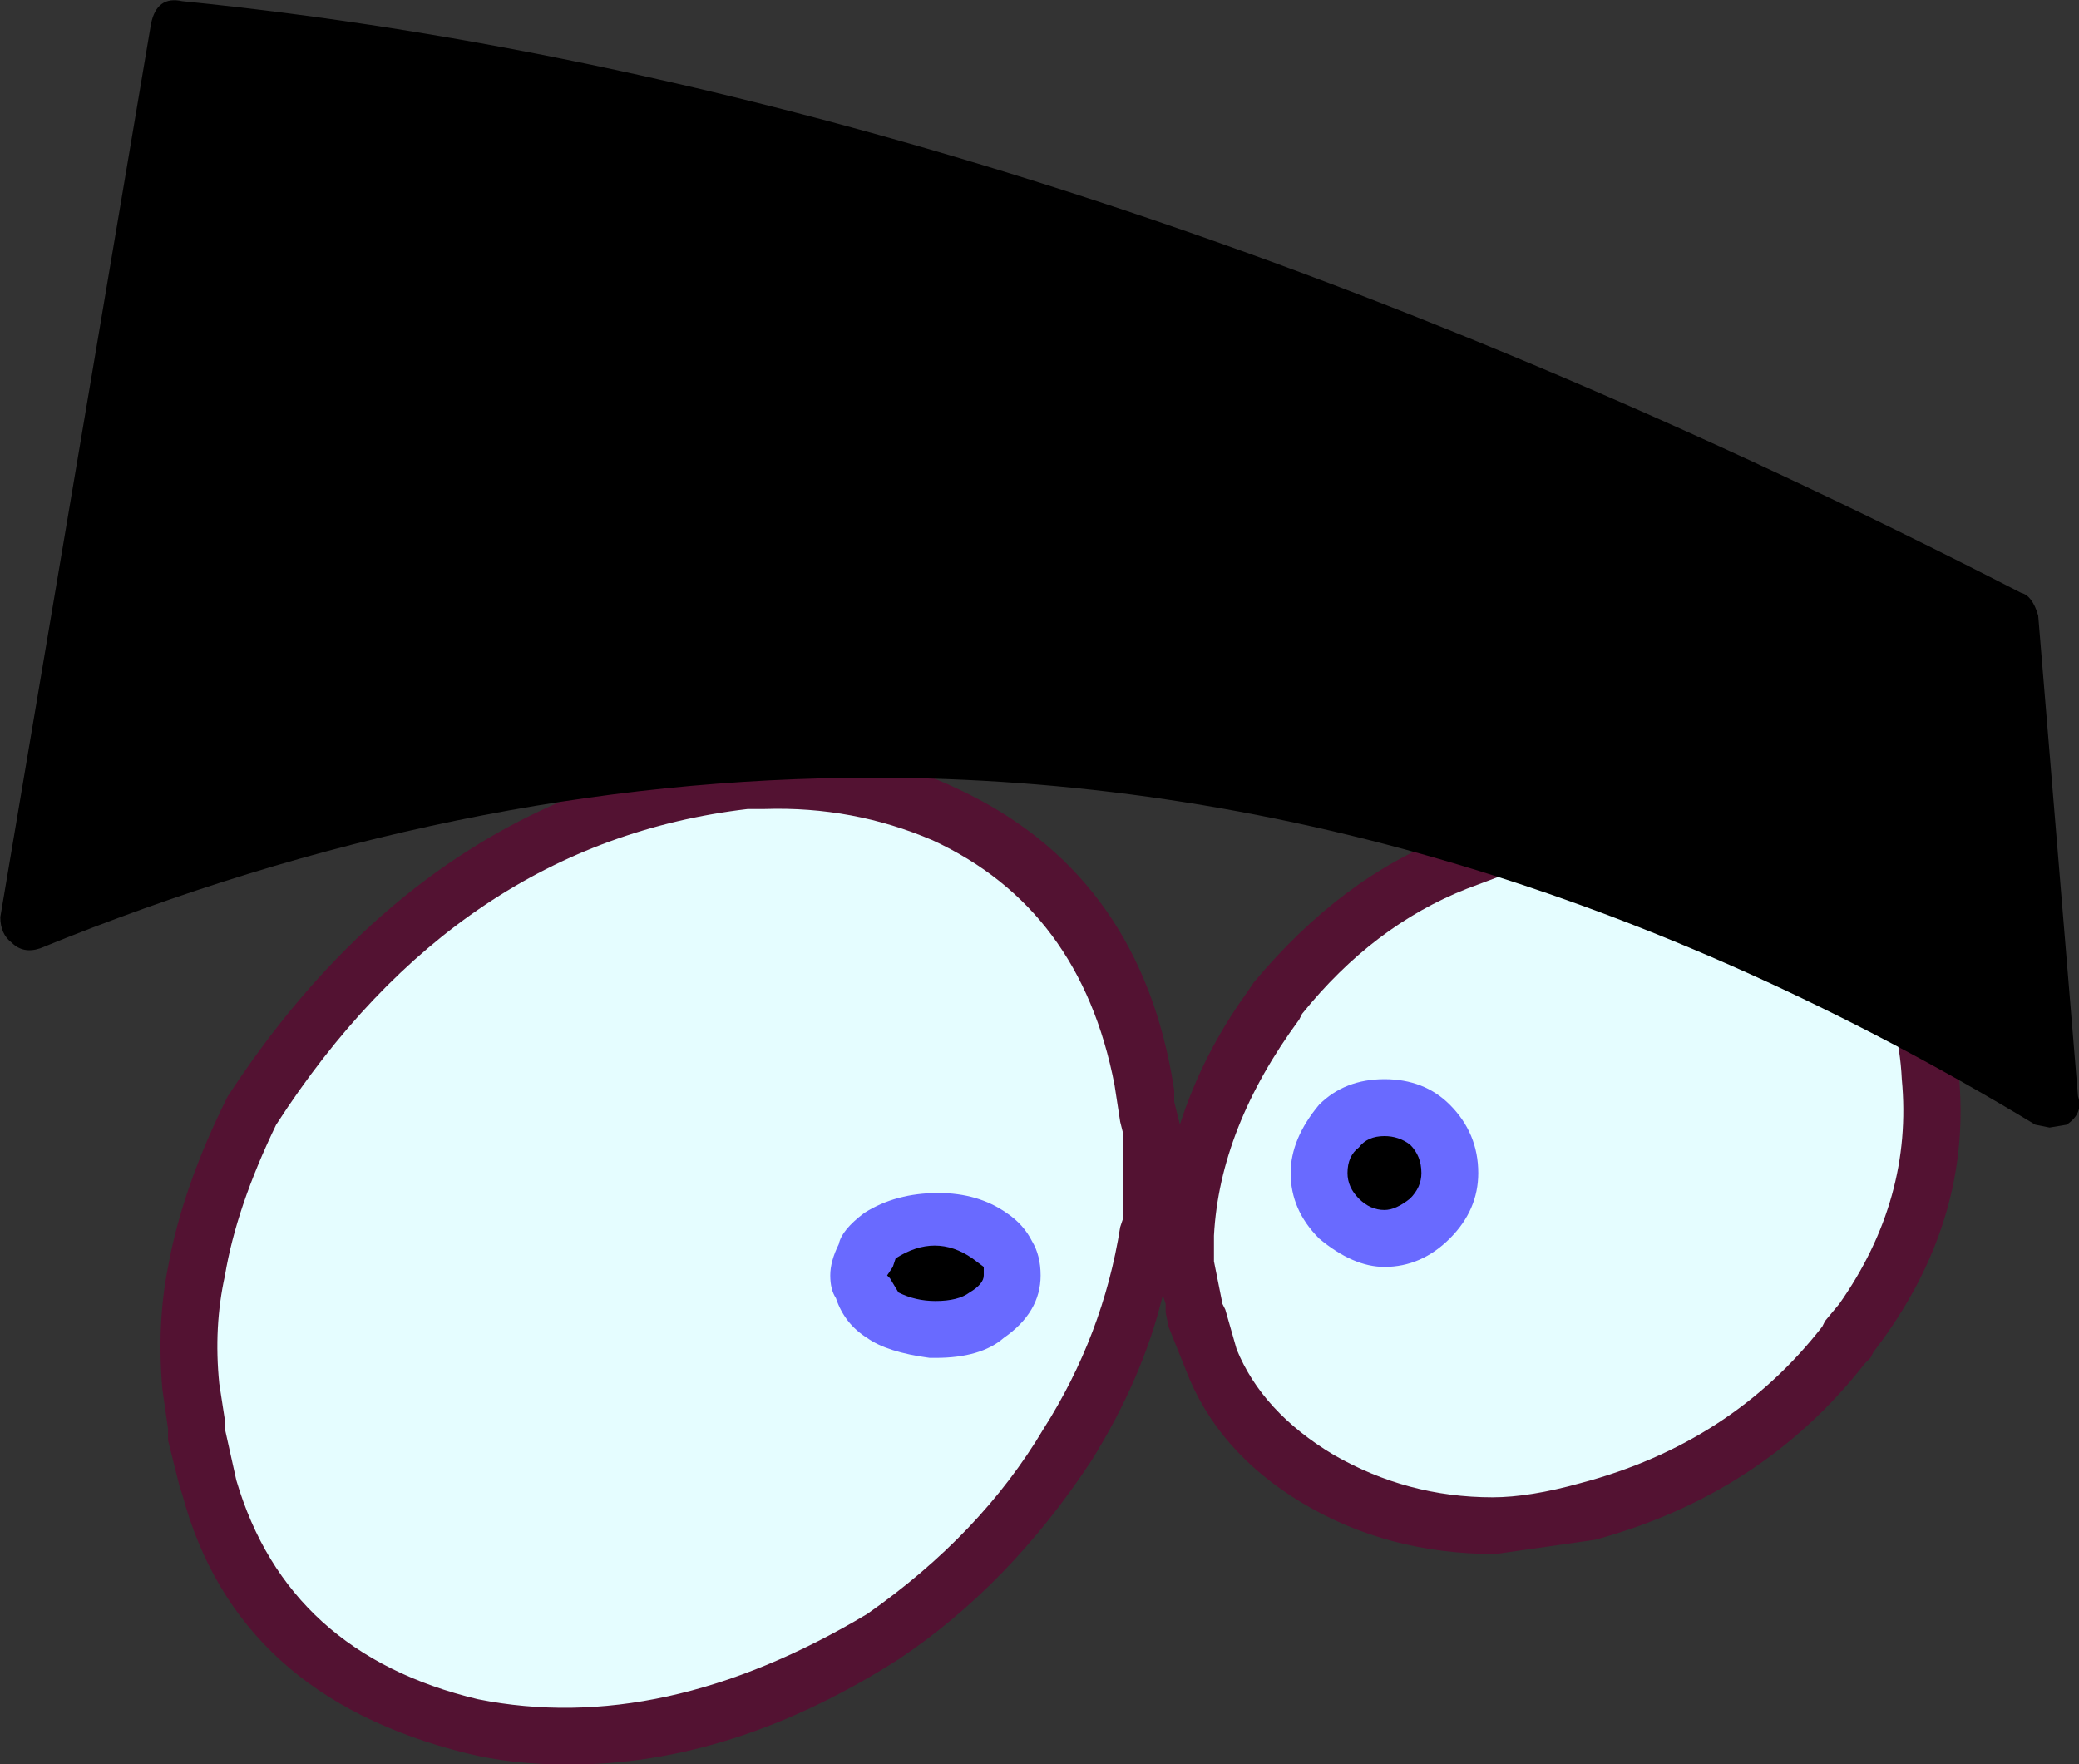<?xml version="1.0" encoding="iso-8859-1"?>
<!-- Generator: Adobe Illustrator 18.1.1, SVG Export Plug-In . SVG Version: 6.00 Build 0)  -->
<svg version="1.1" xmlns="http://www.w3.org/2000/svg" xmlns:xlink="http://www.w3.org/1999/xlink" x="0px" y="0px"
	 viewBox="0 0 78.988 67.027" style="enable-background:new 0 0 78.988 67.027;" xml:space="preserve">
<rect x="0" y="0" width="78.988" height="67.027" fill="#333333" stroke="none"/>
<g id="Layer_19">
	<g transform="matrix( 1, 0, 0, 1, 836.3,117.5) ">
		<g transform="matrix( 2.16, 0, 0, 2.16, -1517.75,-638.9) ">
			<g>
				<g id="Symbol_7_0_Layer0_0_MEMBER_0_FILL">
					<path style="fill:#E5FDFF;" d="M344.488,255.867l-2.1,0.2l-1.3,0.5c-1.133,0.467-2.183,1.267-3.15,2.401v0.05
						c-1,1.367-1.533,2.718-1.6,4.052v0.6l0.2,0.951l0.25,0.65c0.333,0.867,0.967,1.584,1.9,2.151c0.867,0.534,1.883,0.8,3.05,0.8
						c0.733-0.067,1.283-0.15,1.65-0.25c1.833-0.467,3.349-1.451,4.549-2.951l0.05-0.1l0.2-0.25c1-1.401,1.416-2.851,1.25-4.352
						c-0.033-0.7-0.217-1.351-0.55-1.951l-0.75-1.051l-0.95-0.75C346.421,256.167,345.521,255.934,344.488,255.867 M339.839,260.87
						c0.333,0,0.6,0.1,0.8,0.3c0.233,0.233,0.35,0.517,0.35,0.85c0,0.3-0.117,0.567-0.35,0.8c-0.233,0.233-0.5,0.35-0.8,0.35
						c-0.3,0-0.567-0.117-0.8-0.35c-0.233-0.233-0.35-0.5-0.35-0.8c0-0.333,0.117-0.617,0.35-0.85
						C339.239,260.97,339.505,260.87,339.839,260.87z"/>
				</g>
			</g>
		</g>
		<g transform="matrix( 2.16, 0, 0, 2.16, -1517.75,-638.9) ">
			<g>
				<g id="Symbol_7_0_Layer0_0_MEMBER_1_FILL">
					<path d="M339.839,260.87c-0.333,0-0.6,0.1-0.8,0.3c-0.233,0.233-0.35,0.517-0.35,0.85c0,0.3,0.117,0.567,0.35,0.8
						c0.233,0.233,0.5,0.35,0.8,0.35c0.3,0,0.567-0.117,0.8-0.35c0.233-0.233,0.35-0.5,0.35-0.8c0-0.333-0.117-0.617-0.35-0.85
						C340.438,260.97,340.172,260.87,339.839,260.87z"/>
				</g>
			</g>
		</g>
		<g transform="matrix( 2.16, 0, 0, 2.16, -1517.75,-638.9) ">
			<g>
				<g id="Symbol_7_0_Layer0_0_MEMBER_2_FILL">
					<path style="fill:#E5FDFF;" d="M332.14,255.717c-1.033-0.434-2.116-0.634-3.25-0.6h-0.25c-3.533,0.4-6.432,2.334-8.699,5.803
						c-0.533,1-0.867,1.951-1,2.851c-0.1,0.767-0.133,1.451-0.1,2.051l0.1,0.65v0.15l0.25,0.95c0.6,2.168,2.133,3.552,4.599,4.152
						c2.233,0.534,4.649,0.017,7.249-1.551c1.3-0.934,2.366-2.051,3.2-3.352c0.733-1.167,1.216-2.435,1.45-3.802l0.05-0.3v-1.501
						l-0.15-0.85C335.189,258.135,334.039,256.584,332.14,255.717 M331.94,262.871c0.433,0,0.733,0.083,0.9,0.25l0.4,0.4l0.05,0.3
						c0,0.267-0.15,0.5-0.45,0.7c-0.233,0.167-0.533,0.25-0.9,0.25h-0.1c-0.433-0.067-0.716-0.15-0.85-0.25
						c-0.167-0.133-0.283-0.3-0.35-0.5l-0.05-0.2l0.1-0.3c0.067-0.167,0.167-0.3,0.3-0.4
						C331.19,262.954,331.506,262.871,331.94,262.871z"/>
				</g>
			</g>
		</g>
		<g transform="matrix( 2.16, 0, 0, 2.16, -1517.75,-638.9) ">
			<g>
				<g id="Symbol_7_0_Layer0_0_MEMBER_3_FILL">
					<path d="M333.29,263.821l-0.05-0.3l-0.4-0.4c-0.167-0.167-0.467-0.25-0.9-0.25c-0.433,0-0.75,0.083-0.95,0.25
						c-0.133,0.1-0.233,0.233-0.3,0.4l-0.1,0.3l0.05,0.2c0.067,0.2,0.183,0.367,0.35,0.5c0.133,0.1,0.417,0.183,0.85,0.25h0.1
						c0.367,0,0.667-0.083,0.9-0.25C333.14,264.321,333.29,264.088,333.29,263.821z"/>
				</g>
			</g>
		</g>
		<g transform="matrix( 2.16, 0, 0, 2.16, -1517.75,-638.9) ">
			<g>
				<g id="Symbol_7_0_Layer0_0_MEMBER_4_FILL">
					<path d="M318.642,241.911l-2.65,15.708c12.098-4.869,23.946-3.835,35.545,3.102l-0.7-8.454
						C339.272,246.363,328.54,242.911,318.642,241.911z"/>
				</g>
			</g>
		</g>
		<g transform="matrix( 2.16, 0, 0, 2.16, -1517.75,-638.9) ">
			<g>
				<g id="Symbol_7_0_Layer0_0_MEMBER_5_FILL">
					<path style="fill:#E5FDFF;" d="M344.488,255.867l-2.1,0.2l-1.3,0.5c-1.133,0.467-2.183,1.267-3.15,2.401v0.05
						c-1,1.301-1.533,2.651-1.6,4.052v0.6l0.2,0.951l0.25,0.65c0.333,0.834,0.95,1.551,1.85,2.151c0.933,0.534,1.966,0.8,3.1,0.8
						c0.733-0.067,1.283-0.15,1.65-0.25c1.833-0.467,3.349-1.451,4.549-2.951l0.05-0.1l0.2-0.25c1-1.401,1.416-2.851,1.25-4.352
						c-0.033-0.7-0.217-1.351-0.55-1.951l-0.75-1.051l-0.95-0.75C346.421,256.167,345.521,255.934,344.488,255.867 M339.839,260.87
						c0.3,0,0.567,0.1,0.8,0.3c0.233,0.233,0.35,0.517,0.35,0.85c0,0.3-0.117,0.567-0.35,0.8c-0.3,0.233-0.567,0.35-0.8,0.35
						c-0.3,0-0.567-0.117-0.8-0.35c-0.233-0.233-0.35-0.5-0.35-0.8c0-0.333,0.117-0.617,0.35-0.85
						C339.239,260.97,339.505,260.87,339.839,260.87z"/>
				</g>
			</g>
		</g>
		<g transform="matrix( 2.16, 0, 0, 2.16, -1517.75,-638.9) ">
			<g>
				<g id="Symbol_7_0_Layer0_0_MEMBER_6_FILL">
					<path d="M339.839,260.87c-0.333,0-0.6,0.1-0.8,0.3c-0.233,0.233-0.35,0.517-0.35,0.85c0,0.3,0.117,0.567,0.35,0.8
						c0.233,0.233,0.5,0.35,0.8,0.35c0.233,0,0.5-0.117,0.8-0.35c0.233-0.233,0.35-0.5,0.35-0.8c0-0.333-0.117-0.617-0.35-0.85
						C340.405,260.97,340.138,260.87,339.839,260.87z"/>
				</g>
			</g>
		</g>
		<g transform="matrix( 2.16, 0, 0, 2.16, -1517.75,-638.9) ">
			<g>
				<g id="Symbol_7_0_Layer0_0_MEMBER_7_FILL">
					<path style="fill:#E5FDFF;" d="M332.14,255.717c-1.033-0.434-2.116-0.634-3.25-0.6h-0.25c-3.533,0.4-6.432,2.334-8.699,5.803
						c-0.5,0.867-0.833,1.818-1,2.851c-0.1,0.767-0.133,1.451-0.1,2.051l0.1,0.65v0.15l0.25,0.95c0.6,2.168,2.133,3.552,4.599,4.152
						c2.3,0.5,4.716-0.017,7.249-1.551c1.3-0.934,2.366-2.051,3.2-3.352c0.733-1.167,1.216-2.435,1.45-3.802l0.05-0.3v-1.501
						l-0.15-0.85C335.123,258.102,333.973,256.551,332.14,255.717 M331.94,262.871c0.433,0,0.733,0.083,0.9,0.25l0.4,0.35l0.05,0.35
						c0,0.267-0.15,0.5-0.45,0.7c-0.233,0.167-0.533,0.25-0.9,0.25h-0.1c-0.433-0.067-0.716-0.15-0.85-0.25
						c-0.167-0.133-0.283-0.3-0.35-0.5l-0.05-0.2l0.1-0.35c0.067-0.133,0.167-0.25,0.3-0.35
						C331.19,262.954,331.506,262.871,331.94,262.871z"/>
				</g>
			</g>
		</g>
		<g transform="matrix( 2.16, 0, 0, 2.16, -1517.75,-638.9) ">
			<g>
				<g id="Symbol_7_0_Layer0_0_MEMBER_8_FILL">
					<path d="M333.29,263.821l-0.05-0.35l-0.4-0.35c-0.167-0.167-0.467-0.25-0.9-0.25c-0.433,0-0.75,0.083-0.95,0.25
						c-0.133,0.1-0.233,0.217-0.3,0.35l-0.1,0.35l0.05,0.2c0.067,0.2,0.183,0.367,0.35,0.5c0.133,0.1,0.417,0.183,0.85,0.25h0.1
						c0.367,0,0.667-0.083,0.9-0.25C333.14,264.321,333.29,264.088,333.29,263.821z"/>
				</g>
			</g>
		</g>
		<g transform="matrix( 2.16, 0, 0, 2.16, -1517.75,-638.9) ">
			<g>
				<g id="Symbol_7_0_Layer0_0_MEMBER_9_FILL">
					<path style="fill:#696AFF;" d="M330.09,263.821c0,0.167,0.033,0.3,0.1,0.4c0.1,0.3,0.283,0.534,0.55,0.7
						c0.233,0.167,0.6,0.284,1.1,0.35h0.1c0.533,0,0.933-0.117,1.2-0.35c0.433-0.3,0.65-0.667,0.65-1.1c0-0.233-0.05-0.434-0.15-0.6
						c-0.1-0.2-0.25-0.367-0.45-0.5c-0.333-0.233-0.733-0.35-1.2-0.35c-0.5,0-0.933,0.117-1.3,0.35
						c-0.267,0.2-0.417,0.383-0.45,0.55C330.14,263.471,330.09,263.654,330.09,263.821 M331.19,263.671l0.05-0.15
						c0.467-0.3,0.917-0.3,1.35,0l0.2,0.15v0.15c0,0.1-0.083,0.2-0.25,0.3c-0.133,0.1-0.333,0.15-0.6,0.15
						c-0.233,0-0.45-0.05-0.65-0.15l-0.15-0.25l-0.05-0.05L331.19,263.671 M341.488,262.02c0-0.467-0.167-0.867-0.5-1.201
						c-0.3-0.3-0.683-0.45-1.15-0.45c-0.467,0-0.85,0.15-1.15,0.45c-0.333,0.4-0.5,0.8-0.5,1.201c0,0.434,0.167,0.817,0.5,1.151
						c0.4,0.334,0.783,0.5,1.15,0.5c0.433,0,0.817-0.167,1.15-0.5C341.322,262.837,341.488,262.454,341.488,262.02 M340.488,262.02
						c0,0.167-0.067,0.317-0.2,0.45c-0.167,0.133-0.317,0.2-0.45,0.2c-0.167,0-0.317-0.067-0.45-0.2
						c-0.133-0.133-0.2-0.283-0.2-0.45c0-0.2,0.067-0.35,0.2-0.45c0.1-0.133,0.25-0.2,0.45-0.2c0.167,0,0.317,0.05,0.45,0.15
						C340.422,261.653,340.488,261.82,340.488,262.02z"/>
				</g>
			</g>
		</g>
		<g transform="matrix( 2.16, 0, 0, 2.16, -1517.75,-638.9) ">
			<g>
				<g id="Symbol_7_0_Layer0_0_MEMBER_10_FILL">
					<path style="fill:#531232;" d="M332.34,255.267c-1.033-0.5-2.183-0.717-3.449-0.65h-0.3c-3.733,0.467-6.766,2.485-9.099,6.053
						c-0.533,1.067-0.883,2.068-1.05,3.001c-0.133,0.667-0.167,1.384-0.1,2.151l0.1,0.7v0.2l0.2,0.8l0.05,0.15
						c0.633,2.368,2.3,3.885,4.999,4.552c0.533,0.133,1.133,0.2,1.8,0.2c1.933,0,3.866-0.617,5.799-1.851
						c1.3-0.867,2.433-2.034,3.399-3.502c0.6-0.967,1.017-1.934,1.25-2.901l0.05,0.15v0.15l0.05,0.25l0.3,0.75
						c0.367,0.967,1.05,1.751,2.05,2.351c1,0.6,2.133,0.9,3.4,0.9l1.75-0.25c1.966-0.534,3.549-1.567,4.749-3.102l0.1-0.1l0.05-0.1
						l0.15-0.2c1.066-1.467,1.516-3.035,1.35-4.702c-0.033-0.767-0.233-1.484-0.6-2.151l-0.85-1.201l-1.05-0.75
						c-0.833-0.467-1.816-0.734-2.949-0.8c-0.733,0-1.383,0.067-1.95,0.2l-0.3,0.05c-0.2,0.067-0.633,0.233-1.3,0.5
						c-1.233,0.467-2.366,1.317-3.399,2.551l-0.1,0.15c-0.533,0.734-0.933,1.517-1.2,2.351l-0.1-0.4v-0.2l-0.05-0.3
						C335.656,257.902,334.406,256.234,332.34,255.267 M328.64,255.617h0.3c1.033-0.033,2.016,0.15,2.95,0.55
						c1.733,0.8,2.8,2.234,3.2,4.302l0.1,0.65l0.05,0.2v1.501l-0.05,0.15c-0.2,1.267-0.65,2.451-1.35,3.552
						c-0.733,1.234-1.766,2.318-3.099,3.252c-2.4,1.434-4.683,1.934-6.849,1.501c-2.233-0.534-3.649-1.818-4.249-3.852l-0.2-0.9
						v-0.15l-0.1-0.65c-0.067-0.667-0.033-1.301,0.1-1.901c0.133-0.8,0.433-1.684,0.9-2.651
						C322.474,257.868,325.241,256.017,328.64,255.617 M342.838,256.518c0.5-0.1,1.033-0.15,1.6-0.15c0.833,0,1.65,0.2,2.45,0.6
						l0.9,0.7l0.65,0.951c0.3,0.467,0.467,1.051,0.5,1.751c0.133,1.401-0.233,2.718-1.1,3.952l-0.25,0.3l-0.05,0.1
						c-1.067,1.367-2.483,2.284-4.249,2.751c-0.6,0.167-1.117,0.25-1.55,0.25c-1,0-1.933-0.25-2.8-0.75
						c-0.833-0.5-1.4-1.117-1.7-1.851l-0.2-0.7l-0.05-0.1l-0.15-0.75v-0.45c0.067-1.267,0.567-2.535,1.5-3.802l0.05-0.1
						c0.833-1.034,1.8-1.768,2.9-2.201l1.2-0.45L342.838,256.518z"/>
				</g>
			</g>
		</g>
		<g transform="matrix( 2.16, 0, 0, 2.16, -1517.75,-638.9) ">
			<g>
				<g id="Symbol_7_0_Layer0_0_MEMBER_11_FILL">
					<path d="M318.642,241.911l-2.65,15.708c12.098-4.869,23.946-3.835,35.545,3.102l-0.7-8.454
						C339.272,246.363,328.54,242.911,318.642,241.911z"/>
				</g>
			</g>
		</g>
		<g transform="matrix( 2.16, 0, 0, 2.16, -1517.75,-638.9) ">
			<g>
				<g id="Symbol_7_0_Layer0_0_MEMBER_12_FILL">
					<path d="M318.692,241.41c-0.3-0.067-0.483,0.067-0.55,0.4l-2.65,15.708c0,0.2,0.067,0.35,0.2,0.45
						c0.133,0.133,0.3,0.167,0.5,0.1c4.899-2.001,9.782-3.001,14.648-3.001c6.899,0,13.715,2.034,20.447,6.103l0.25,0.05l0.3-0.05
						c0.2-0.133,0.267-0.3,0.2-0.5l-0.7-8.454c-0.067-0.233-0.167-0.367-0.3-0.4C339.472,245.879,328.69,242.411,318.692,241.41
						 M316.642,256.818l2.4-14.407c9.698,1.101,20.13,4.486,31.295,10.155l0.65,7.254c-6.699-3.835-13.415-5.753-20.147-5.753
						C326.207,254.066,321.475,254.984,316.642,256.818z"/>
				</g>
			</g>
		</g>
	</g>
</g>
<g id="Layer_1">
</g>
</svg>
